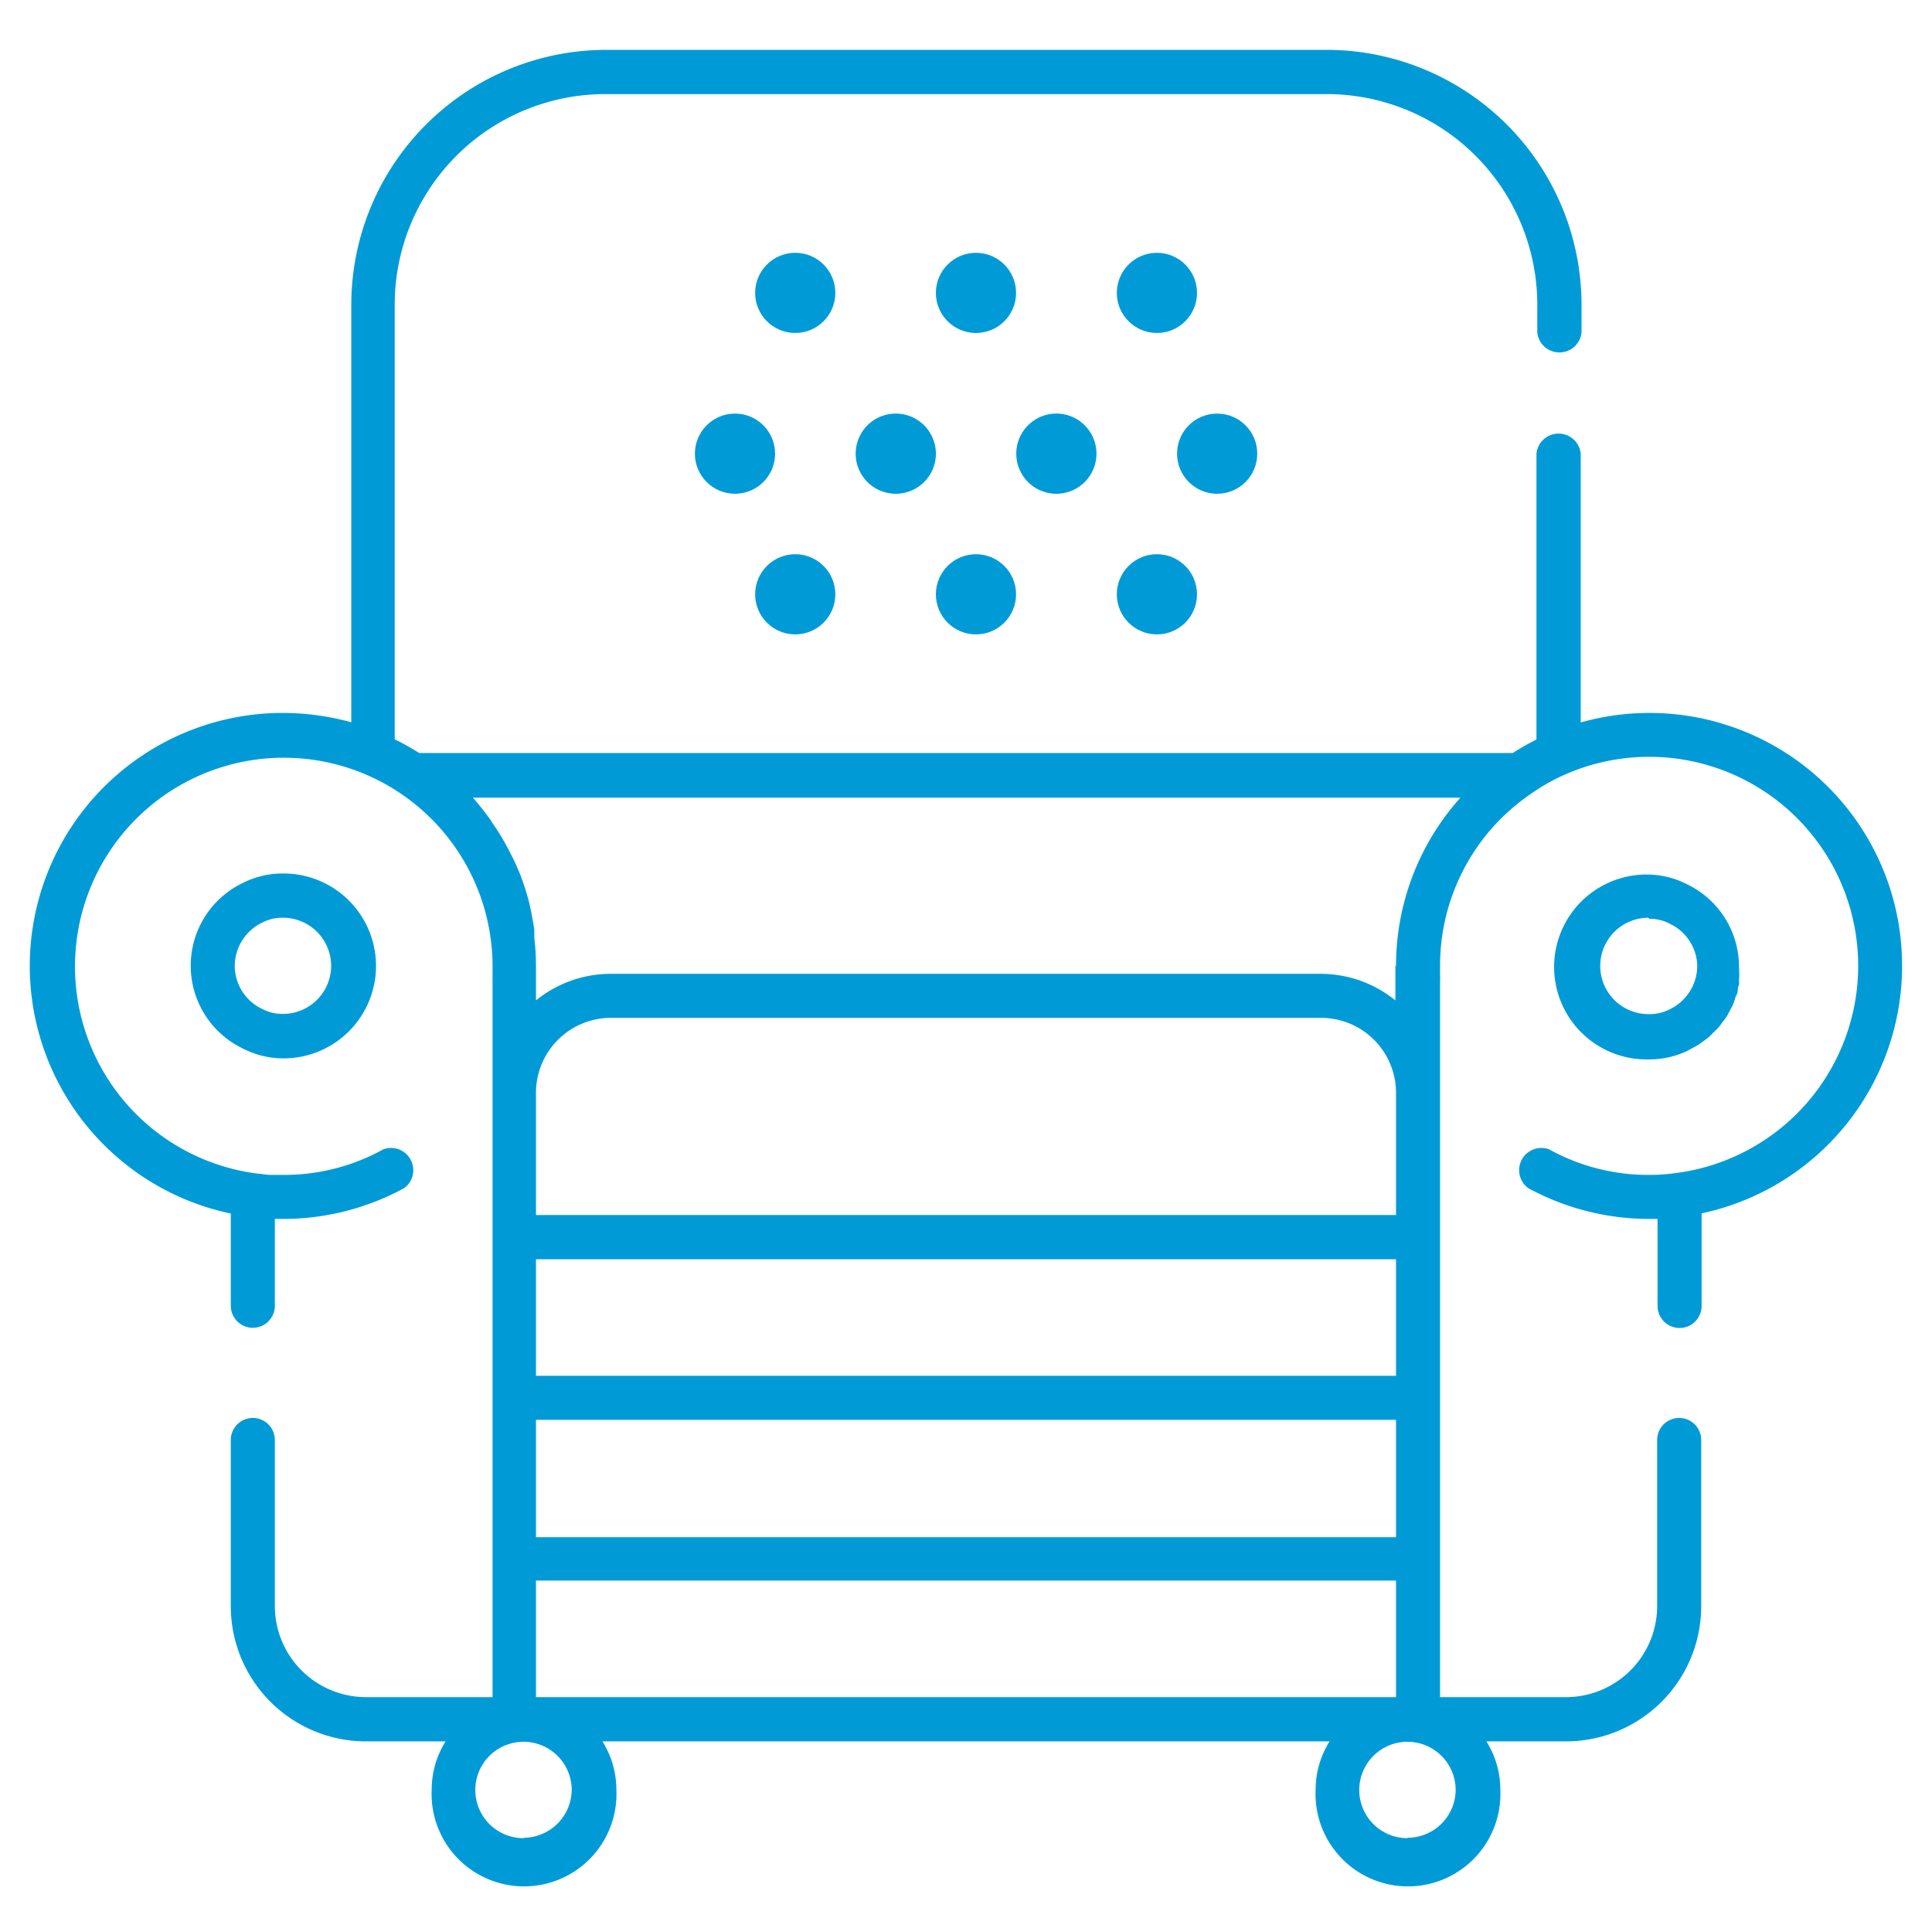 <?xml version="1.0" encoding="UTF-8"?> <svg xmlns="http://www.w3.org/2000/svg" id="Слой_1" data-name="Слой 1" viewBox="0 0 93 92"> <defs> <style>.cls-1{fill:#009bd6;}</style> </defs> <title>1</title> <path class="cls-1" d="M11.72,42.49a4.42,4.42,0,0,0,0,8,4.22,4.22,0,0,0,1.93.46,4.45,4.45,0,0,0,0-8.9A4.25,4.25,0,0,0,11.72,42.49Zm4.22,4a2.32,2.32,0,0,1-2.32,2.32,2.08,2.08,0,0,1-1-.24A2.3,2.3,0,0,1,11.3,46.5a2.33,2.33,0,0,1,1.35-2.1,2.1,2.1,0,0,1,1-.22A2.32,2.32,0,0,1,15.94,46.5Z"></path> <path class="cls-1" d="M79.38,51a4.25,4.25,0,0,0,1.9-.44h0l.19-.11a2.43,2.43,0,0,0,.35-.2l.18-.13a3.92,3.92,0,0,0,.32-.25l.15-.16a3.7,3.7,0,0,0,.28-.28l.15-.2c.07-.1.15-.19.22-.3s.08-.16.13-.24l.16-.3.11-.3c0-.09.08-.19.11-.28s0-.26.08-.39a1.55,1.55,0,0,0,0-.23,4.34,4.34,0,0,0,0-.63,4.41,4.41,0,0,0-2.52-4,4.22,4.22,0,0,0-1.93-.46,4.45,4.45,0,1,0,0,8.9Zm0-6.77a2.08,2.08,0,0,1,1,.24A2.3,2.3,0,0,1,81.7,46.5a2.33,2.33,0,0,1-1.35,2.1,2.1,2.1,0,0,1-1,.22,2.32,2.32,0,1,1,0-4.64Z"></path> <circle class="cls-1" cx="38.28" cy="28.61" r="1.93"></circle> <circle class="cls-1" cx="46.98" cy="28.61" r="1.93"></circle> <circle class="cls-1" cx="55.69" cy="28.61" r="1.93"></circle> <circle class="cls-1" cx="38.28" cy="14.1" r="1.93"></circle> <circle class="cls-1" cx="46.98" cy="14.1" r="1.93"></circle> <circle class="cls-1" cx="55.69" cy="14.1" r="1.93"></circle> <circle class="cls-1" cx="58.59" cy="21.84" r="1.93"></circle> <path class="cls-1" d="M50.85,23.77a1.93,1.93,0,1,0-1.93-1.93A1.93,1.93,0,0,0,50.85,23.77Z"></path> <path class="cls-1" d="M43.12,19.91a1.93,1.93,0,1,0,1.93,1.93A1.93,1.93,0,0,0,43.12,19.91Z"></path> <circle class="cls-1" cx="35.38" cy="21.84" r="1.93"></circle> <path class="cls-1" d="M91.56,46.5A12.16,12.16,0,0,0,76.09,34.78V21.84a1.07,1.07,0,0,0-2.13,0V35.6a12.52,12.52,0,0,0-1.14.65H20.18A13,13,0,0,0,19,35.59V14.67A10.14,10.14,0,0,1,29.17,4.53H63.83A10.14,10.14,0,0,1,74,14.67V16a1.07,1.07,0,0,0,2.13,0V14.67A12.28,12.28,0,0,0,63.83,2.4H29.17A12.28,12.28,0,0,0,16.91,14.67v20.1a12.5,12.5,0,0,0-3.29-.45,12.18,12.18,0,0,0-2.51,24.1v4.44a1.06,1.06,0,1,0,2.12,0V58.68h.39a12.2,12.2,0,0,0,5.83-1.48,1.07,1.07,0,0,0-1-1.87,9.84,9.84,0,0,1-4.81,1.23l-.67,0-.63-.07h0a10.05,10.05,0,1,1,11.37-10c0,.14,0,.28,0,.42a1.34,1.34,0,0,0,0,.2V81.7H17.61a4.39,4.39,0,0,1-4.38-4.38v-8a1.06,1.06,0,0,0-2.12,0v8a6.51,6.51,0,0,0,6.5,6.51h3.84a4.34,4.34,0,0,0-.67,2.32,4.45,4.45,0,1,0,8.89,0A4.4,4.4,0,0,0,29,83.83H64a4.4,4.4,0,0,0-.67,2.32,4.45,4.45,0,1,0,8.89,0,4.34,4.34,0,0,0-.67-2.32h3.84a6.51,6.51,0,0,0,6.5-6.51v-8a1.06,1.06,0,0,0-2.12,0v8a4.39,4.39,0,0,1-4.38,4.38H69.32V47.13a1.48,1.48,0,0,0,0-.21c0-.14,0-.28,0-.42a10,10,0,0,1,4.41-8.31,9.15,9.15,0,0,1,1.71-.95h0a10.06,10.06,0,1,1,5.24,19.23,8.85,8.85,0,0,1-1.3.09,9.84,9.84,0,0,1-4.81-1.23,1.07,1.07,0,0,0-1,1.87,12.2,12.2,0,0,0,5.83,1.48h.39v4.19a1.06,1.06,0,0,0,2.12,0V58.41A12.18,12.18,0,0,0,91.56,46.5ZM25.8,81.7V76.09H67.2V81.7Zm0-9.57V68.35H67.2V74H25.8Zm41.4-5.9H25.8V60.62H67.2Zm0-7.74H25.8V52.61A3.61,3.61,0,0,1,29.4,49H63.6a3.61,3.61,0,0,1,3.6,3.6Zm-42,30a2.32,2.32,0,1,1,2.32-2.32A2.33,2.33,0,0,1,25.23,88.47Zm42.54,0a2.32,2.32,0,1,1,2.33-2.32A2.32,2.32,0,0,1,67.77,88.47Zm-.57-42v1.67a5.71,5.71,0,0,0-3.6-1.28H29.4a5.71,5.71,0,0,0-3.6,1.28V46.5a11.94,11.94,0,0,0-.08-1.35c0-.13,0-.27,0-.4-.05-.32-.11-.65-.18-1l-.09-.39c-.11-.41-.24-.81-.39-1.21,0,0,0,0,0,0a11.72,11.72,0,0,0-.55-1.19c-.06-.13-.13-.24-.19-.36-.16-.28-.32-.55-.5-.81s-.15-.24-.23-.35c-.23-.32-.48-.64-.74-.94l-.09-.1H70.3A12.12,12.12,0,0,0,67.2,46.5Z"></path> </svg> 